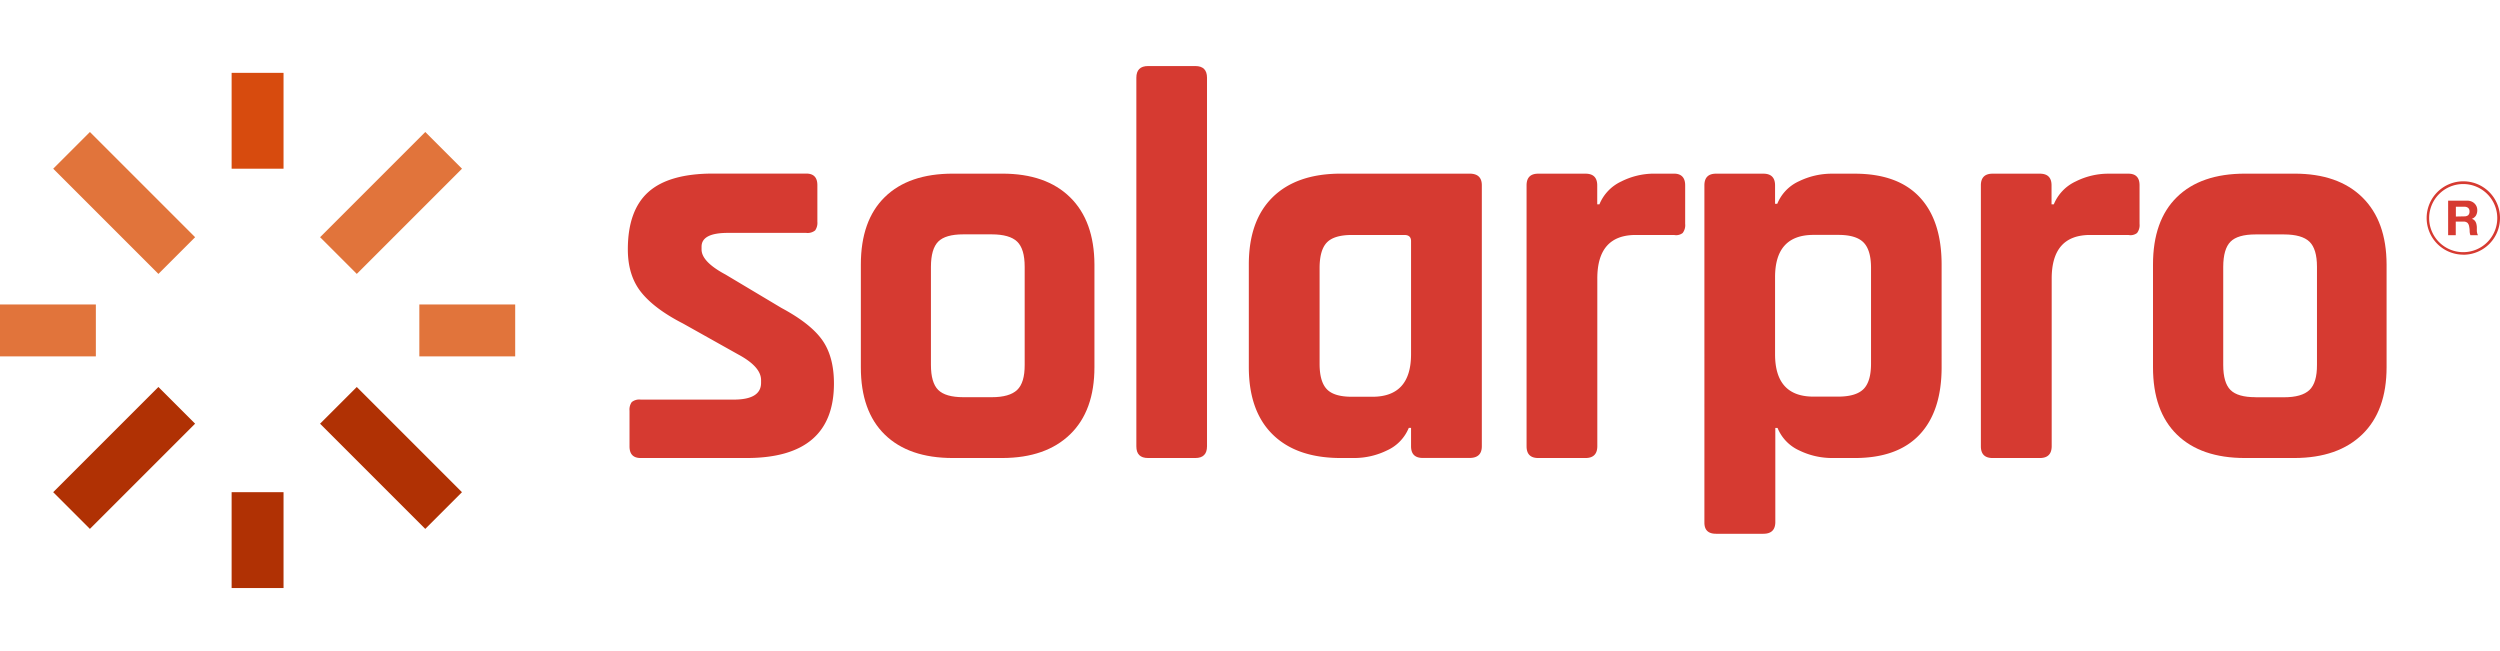 <svg xmlns="http://www.w3.org/2000/svg" id="Layer_1" data-name="Layer 1" viewBox="0 0 687.75 179.04"><defs><style>.cls-1{fill:#d63a31;}.cls-2{fill:#e1743b;}.cls-3{fill:#d74b0e;}.cls-4{fill:#b03104;}</style></defs><title>Solarpro Botswana</title><path class="cls-1" d="M205.38,126H176.25q-3.08,0-3.07-3.22V113a3.58,3.58,0,0,1,.61-2.38,3.28,3.28,0,0,1,2.46-.69h25.61q7.5,0,7.51-4.6v-.77q0-3.67-6.29-7.05L187.9,89q-7.82-4-11.5-8.59t-3.68-11.8q0-10.74,5.67-15.8t17.79-5.06h25.61q3.08,0,3.07,3.22V61a3.66,3.66,0,0,1-.61,2.38,3.28,3.28,0,0,1-2.46.69H200.48Q193,64,193,67.86v.77q0,3.38,6.6,6.9L215,84.73q8,4.29,11.2,8.82t3.22,11.88Q229.46,126,205.38,126Z"></path><path class="cls-1" d="M275.77,126H262.12q-12.1,0-18.71-6.44T236.82,101V72.77q0-12.12,6.59-18.56t18.71-6.44h13.65q12,0,18.63,6.52t6.68,18.48V101q0,12-6.68,18.48T275.77,126ZM265,109.27h7.82q4.9,0,7-2t2.07-6.9v-27q0-4.91-2.07-6.9t-7-2H265q-4.92,0-6.9,2t-2,6.9v27q0,4.91,2,6.9T265,109.27Z"></path><path class="cls-1" d="M328.83,126h-13q-3.23,0-3.22-3.22V21.39c0-2.14,1.07-3.22,3.22-3.22h13c2.15,0,3.22,1.08,3.22,3.22V122.76Q332.05,126,328.83,126Z"></path><path class="cls-1" d="M372.54,126h-3.68q-12.12,0-18.71-6.44T343.55,101V72.77q0-12.12,6.6-18.56t18.71-6.44h35.42q3.38,0,3.37,3.22v71.77q0,3.22-3.37,3.22H391.4q-3.22,0-3.22-3.22V117.7h-.62a11.62,11.62,0,0,1-6,6.21A20.57,20.57,0,0,1,372.54,126Zm15.64-28.52V66.33c0-1.13-.62-1.69-1.84-1.69H371.92q-4.91,0-6.9,2.07t-2,7v26.37c0,3.28.66,5.6,2,7s3.63,2.07,6.9,2.07h5.68Q388.17,109.11,388.18,97.46Z"></path><path class="cls-1" d="M436.18,126h-13q-3.22,0-3.22-3.22V51q0-3.23,3.22-3.22h13c2.14,0,3.22,1.07,3.22,3.22v5.22H440a11.9,11.9,0,0,1,6-6.29A20,20,0,0,1,455,47.77h5.52c2,0,3.07,1.07,3.07,3.22V61.57a3.56,3.56,0,0,1-.69,2.53,2.93,2.93,0,0,1-2.38.54H450q-10.59,0-10.58,12v46.16C439.4,124.91,438.32,126,436.18,126Z"></path><path class="cls-1" d="M485.1,146.84h-13c-2.15,0-3.22-1-3.22-3.07V51q0-3.23,3.22-3.22h13c2.14,0,3.22,1.07,3.22,3.22v5.06h.61a11.62,11.62,0,0,1,6-6.21,20.58,20.58,0,0,1,9-2.07h6.29q11.81,0,17.86,6.44t6.06,18.56V101q0,12.12-6.06,18.56T510.25,126H504a20.58,20.58,0,0,1-9-2.07,11.62,11.62,0,0,1-6-6.21h-.61v26.07C488.32,145.81,487.24,146.84,485.1,146.84Zm13.8-37.73h6.75q4.91,0,7-2.07c1.38-1.38,2.07-3.7,2.07-7V73.69q0-4.91-2.07-7t-7-2.07H498.9q-10.59,0-10.58,11.65V97.46Q488.32,109.12,498.9,109.11Z"></path><path class="cls-1" d="M561.16,126h-13c-2.14,0-3.22-1.07-3.22-3.22V51c0-2.15,1.08-3.22,3.22-3.22h13q3.23,0,3.22,3.22v5.22H565a11.94,11.94,0,0,1,6-6.29,20,20,0,0,1,9-2.15h5.52q3.08,0,3.07,3.22V61.57a3.56,3.56,0,0,1-.69,2.53,2.92,2.92,0,0,1-2.38.54H575q-10.58,0-10.58,12v46.16Q564.38,126,561.16,126Z"></path><path class="cls-1" d="M631.24,126H617.59q-12.11,0-18.71-6.44T592.29,101V72.77q0-12.12,6.59-18.56t18.71-6.44h13.65q12,0,18.64,6.52t6.67,18.48V101q0,12-6.67,18.48T631.24,126Zm-10.73-16.71h7.82q4.9,0,7-2t2.07-6.9v-27q0-4.91-2.07-6.9t-7-2h-7.82q-4.92,0-6.9,2t-2,6.9v27q0,4.91,2,6.9T620.51,109.27Z"></path><rect class="cls-2" y="83.76" width="26.37" height="14.28"></rect><rect class="cls-3" x="63.72" y="20.04" width="14.28" height="26.37"></rect><rect class="cls-2" x="27.01" y="35.37" width="14.28" height="40.93" transform="translate(-29.47 40.5) rotate(-45)"></rect><rect class="cls-2" x="87.11" y="48.69" width="40.93" height="14.28" transform="translate(-7.97 92.42) rotate(-45)"></rect><rect class="cls-2" x="115.36" y="83.76" width="26.37" height="14.28"></rect><rect class="cls-4" x="63.72" y="135.4" width="14.28" height="26.37"></rect><rect class="cls-4" x="13.69" y="118.84" width="40.93" height="14.28" transform="translate(-79.08 61.05) rotate(-45)"></rect><rect class="cls-4" x="100.43" y="105.52" width="14.28" height="40.93" transform="translate(-57.58 112.96) rotate(-45)"></rect><path class="cls-1" d="M678.7,55.2a3,3,0,0,1,1.16.21,2.62,2.62,0,0,1,1.45,1.4,2.68,2.68,0,0,1,.19,1,2.92,2.92,0,0,1-.35,1.46,2.26,2.26,0,0,1-1.16.94v0a1.67,1.67,0,0,1,.64.32,2,2,0,0,1,.42.53,2.71,2.71,0,0,1,.23.66,5.93,5.93,0,0,1,.1.72q0,.23,0,.54c0,.2,0,.41,0,.63a6,6,0,0,0,.11.61,1.33,1.33,0,0,0,.22.48h-2.1a3.34,3.34,0,0,1-.21-1.08q0-.63-.12-1.2a2,2,0,0,0-.46-1.1,1.57,1.57,0,0,0-1.14-.35h-2.1v3.73h-2.1V55.2ZM678,59.52A1.61,1.61,0,0,0,679,59.2a1.32,1.32,0,0,0,.36-1,1.27,1.27,0,0,0-.36-1,1.61,1.61,0,0,0-1.09-.32h-2.3v2.69Z"></path><path class="cls-1" d="M677.67,70.06A10.09,10.09,0,1,1,687.75,60a10.1,10.1,0,0,1-10.08,10.08m0-19.45A9.37,9.37,0,1,0,687,60a9.38,9.38,0,0,0-9.36-9.37"></path></svg>